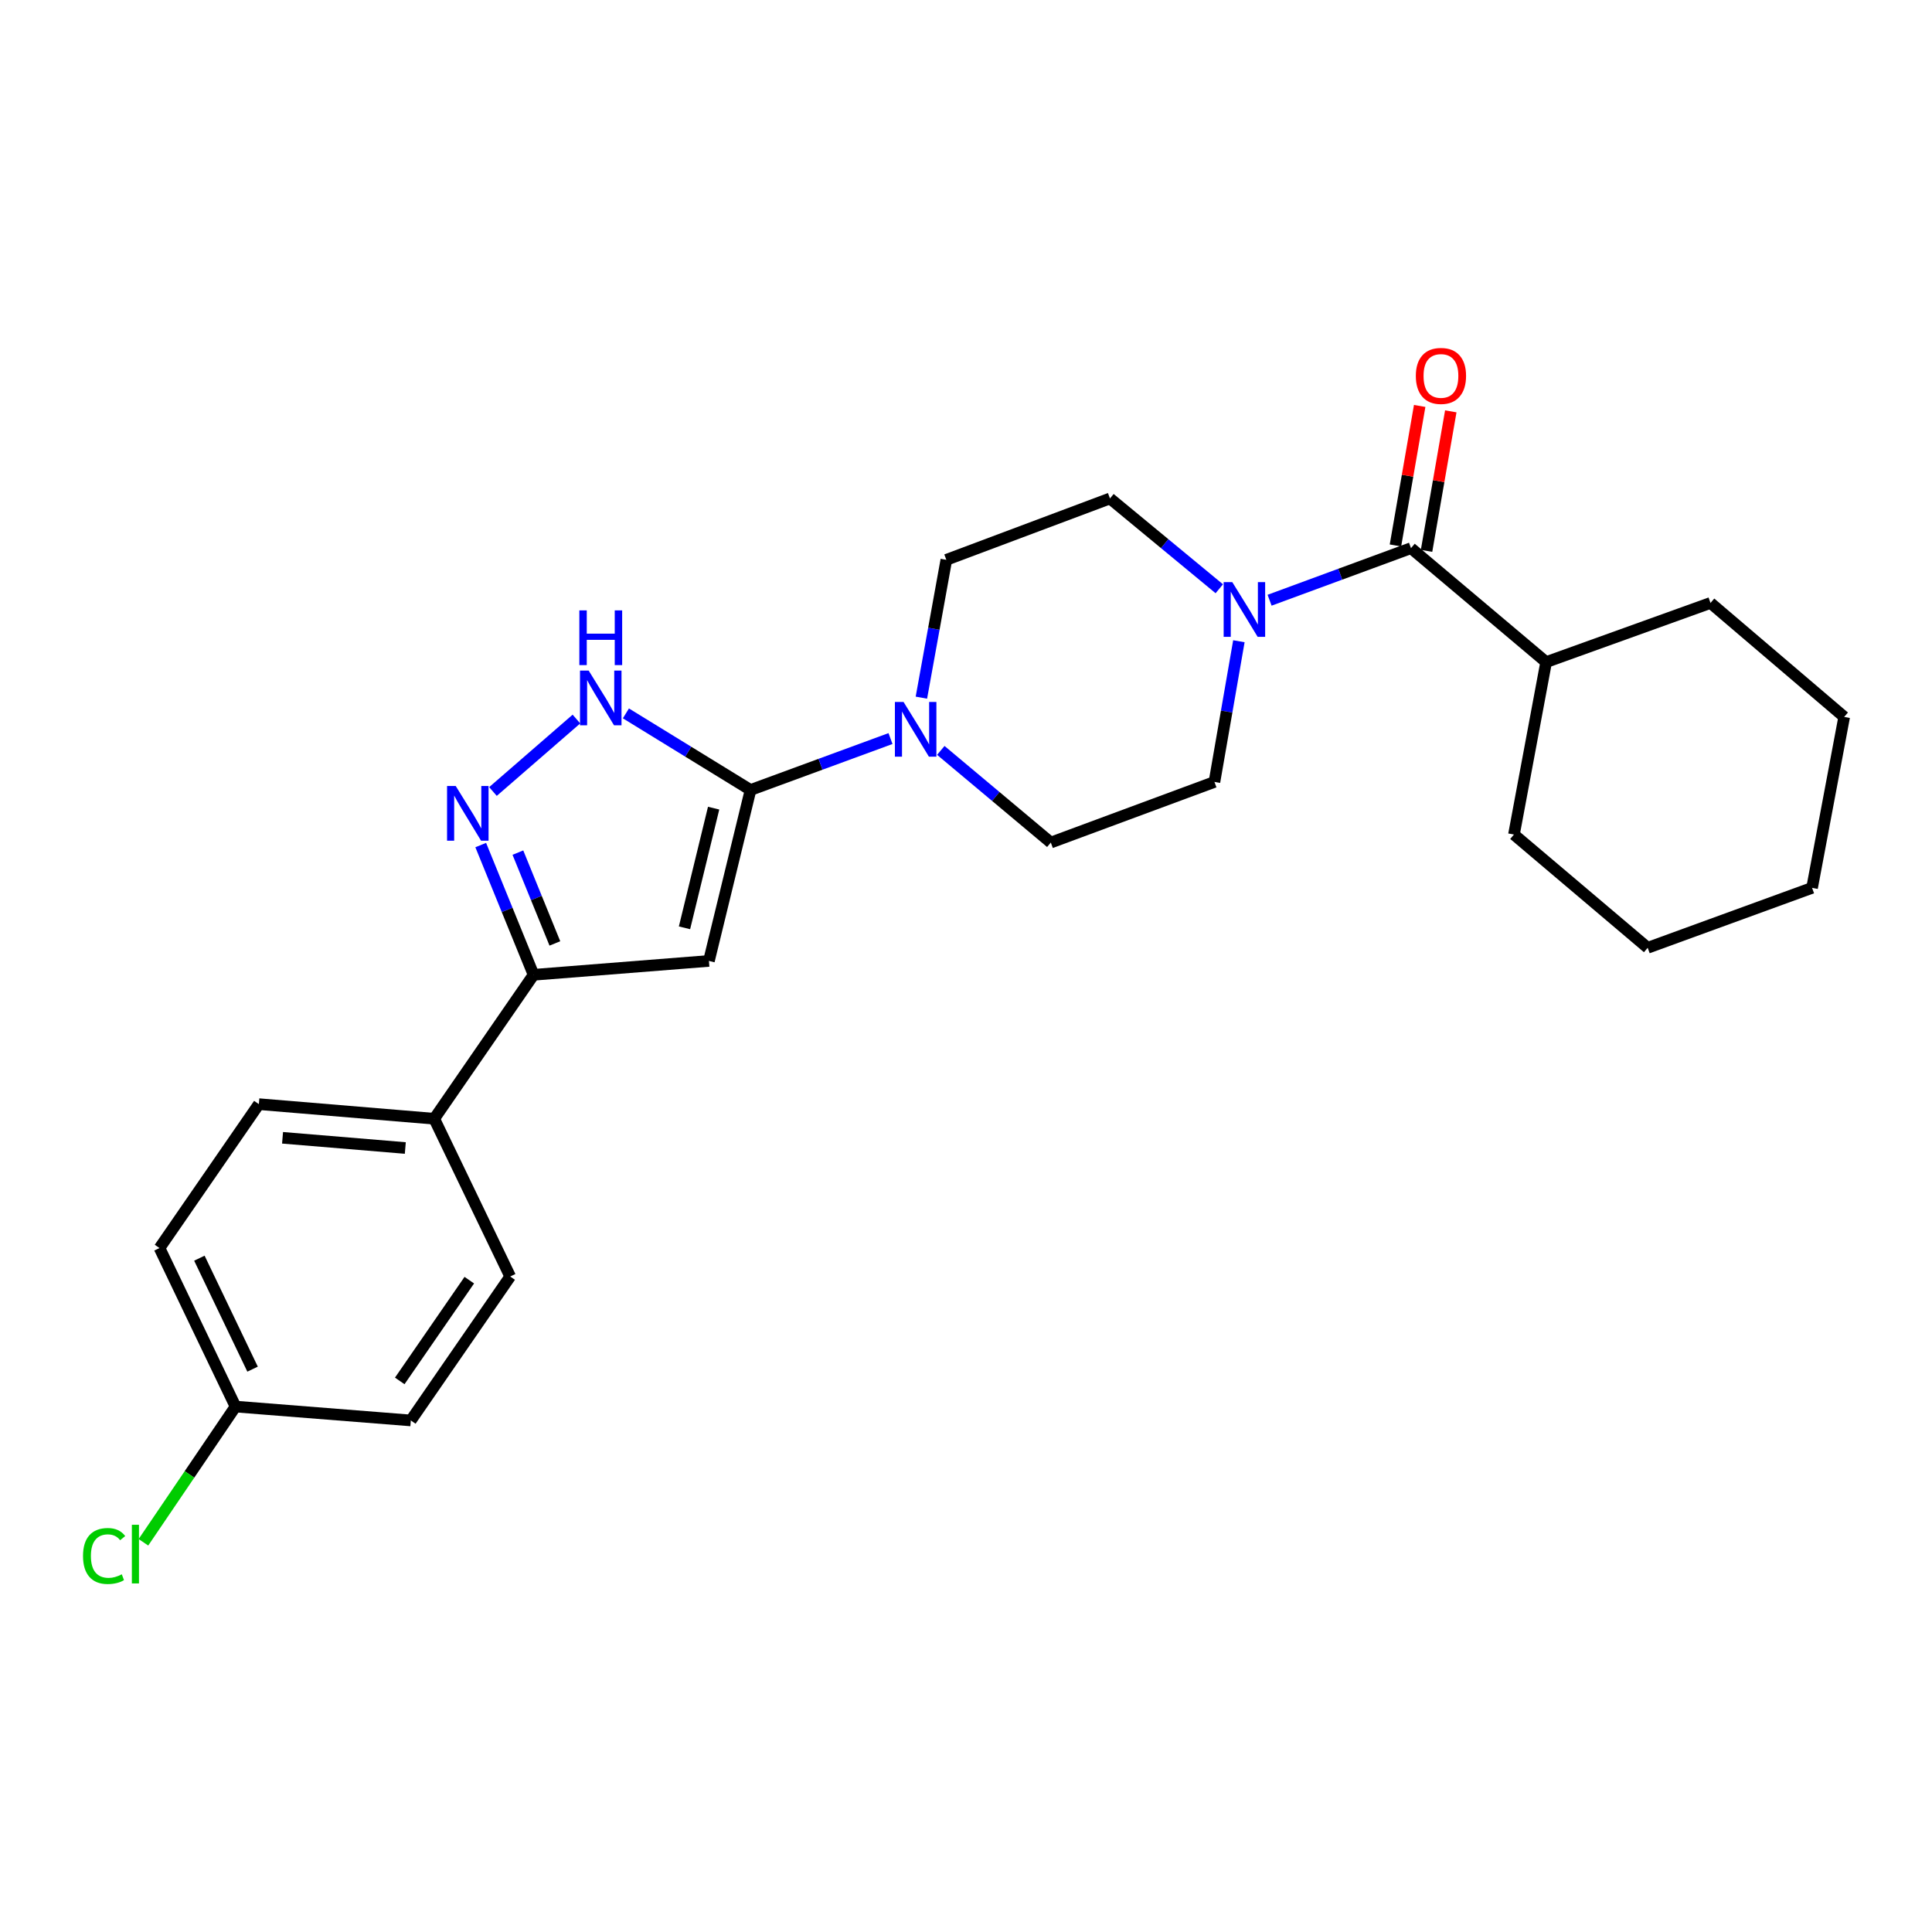 <?xml version='1.0' encoding='iso-8859-1'?>
<svg version='1.1' baseProfile='full'
              xmlns='http://www.w3.org/2000/svg'
                      xmlns:rdkit='http://www.rdkit.org/xml'
                      xmlns:xlink='http://www.w3.org/1999/xlink'
                  xml:space='preserve'
width='1000px' height='1000px' viewBox='0 0 1000 1000'>
<!-- END OF HEADER -->
<rect style='opacity:1.0;fill:#FFFFFF;stroke:none' width='1000' height='1000' x='0' y='0'> </rect>
<path class='bond-0' d='M 388.481,408.887 L 366.94,497.376' style='fill:none;fill-rule:evenodd;stroke:#000000;stroke-width:6px;stroke-linecap:butt;stroke-linejoin:miter;stroke-opacity:1' />
<path class='bond-0' d='M 369.374,418.296 L 354.295,480.238' style='fill:none;fill-rule:evenodd;stroke:#000000;stroke-width:6px;stroke-linecap:butt;stroke-linejoin:miter;stroke-opacity:1' />
<path class='bond-2' d='M 388.481,408.887 L 356.222,389.066' style='fill:none;fill-rule:evenodd;stroke:#000000;stroke-width:6px;stroke-linecap:butt;stroke-linejoin:miter;stroke-opacity:1' />
<path class='bond-2' d='M 356.222,389.066 L 323.964,369.245' style='fill:none;fill-rule:evenodd;stroke:#0000FF;stroke-width:6px;stroke-linecap:butt;stroke-linejoin:miter;stroke-opacity:1' />
<path class='bond-4' d='M 388.481,408.887 L 424.702,395.582' style='fill:none;fill-rule:evenodd;stroke:#000000;stroke-width:6px;stroke-linecap:butt;stroke-linejoin:miter;stroke-opacity:1' />
<path class='bond-4' d='M 424.702,395.582 L 460.922,382.278' style='fill:none;fill-rule:evenodd;stroke:#0000FF;stroke-width:6px;stroke-linecap:butt;stroke-linejoin:miter;stroke-opacity:1' />
<path class='bond-3' d='M 366.94,497.376 L 276.172,504.557' style='fill:none;fill-rule:evenodd;stroke:#000000;stroke-width:6px;stroke-linecap:butt;stroke-linejoin:miter;stroke-opacity:1' />
<path class='bond-1' d='M 255.158,409.685 L 298.362,372.176' style='fill:none;fill-rule:evenodd;stroke:#0000FF;stroke-width:6px;stroke-linecap:butt;stroke-linejoin:miter;stroke-opacity:1' />
<path class='bond-25' d='M 248.825,437.404 L 262.499,470.98' style='fill:none;fill-rule:evenodd;stroke:#0000FF;stroke-width:6px;stroke-linecap:butt;stroke-linejoin:miter;stroke-opacity:1' />
<path class='bond-25' d='M 262.499,470.98 L 276.172,504.557' style='fill:none;fill-rule:evenodd;stroke:#000000;stroke-width:6px;stroke-linecap:butt;stroke-linejoin:miter;stroke-opacity:1' />
<path class='bond-25' d='M 268.06,441.314 L 277.632,464.817' style='fill:none;fill-rule:evenodd;stroke:#0000FF;stroke-width:6px;stroke-linecap:butt;stroke-linejoin:miter;stroke-opacity:1' />
<path class='bond-25' d='M 277.632,464.817 L 287.203,488.321' style='fill:none;fill-rule:evenodd;stroke:#000000;stroke-width:6px;stroke-linecap:butt;stroke-linejoin:miter;stroke-opacity:1' />
<path class='bond-7' d='M 276.172,504.557 L 224.757,579.057' style='fill:none;fill-rule:evenodd;stroke:#000000;stroke-width:6px;stroke-linecap:butt;stroke-linejoin:miter;stroke-opacity:1' />
<path class='bond-8' d='M 486.96,388.406 L 515.43,412.259' style='fill:none;fill-rule:evenodd;stroke:#0000FF;stroke-width:6px;stroke-linecap:butt;stroke-linejoin:miter;stroke-opacity:1' />
<path class='bond-8' d='M 515.43,412.259 L 543.9,436.111' style='fill:none;fill-rule:evenodd;stroke:#000000;stroke-width:6px;stroke-linecap:butt;stroke-linejoin:miter;stroke-opacity:1' />
<path class='bond-9' d='M 476.906,361.108 L 483.365,325.439' style='fill:none;fill-rule:evenodd;stroke:#0000FF;stroke-width:6px;stroke-linecap:butt;stroke-linejoin:miter;stroke-opacity:1' />
<path class='bond-9' d='M 483.365,325.439 L 489.824,289.77' style='fill:none;fill-rule:evenodd;stroke:#000000;stroke-width:6px;stroke-linecap:butt;stroke-linejoin:miter;stroke-opacity:1' />
<path class='bond-5' d='M 631.102,304.742 L 602.811,281.37' style='fill:none;fill-rule:evenodd;stroke:#0000FF;stroke-width:6px;stroke-linecap:butt;stroke-linejoin:miter;stroke-opacity:1' />
<path class='bond-5' d='M 602.811,281.37 L 574.519,257.998' style='fill:none;fill-rule:evenodd;stroke:#000000;stroke-width:6px;stroke-linecap:butt;stroke-linejoin:miter;stroke-opacity:1' />
<path class='bond-6' d='M 657.136,310.677 L 693.732,297.201' style='fill:none;fill-rule:evenodd;stroke:#0000FF;stroke-width:6px;stroke-linecap:butt;stroke-linejoin:miter;stroke-opacity:1' />
<path class='bond-6' d='M 693.732,297.201 L 730.327,283.724' style='fill:none;fill-rule:evenodd;stroke:#000000;stroke-width:6px;stroke-linecap:butt;stroke-linejoin:miter;stroke-opacity:1' />
<path class='bond-26' d='M 641.245,331.903 L 634.92,368.316' style='fill:none;fill-rule:evenodd;stroke:#0000FF;stroke-width:6px;stroke-linecap:butt;stroke-linejoin:miter;stroke-opacity:1' />
<path class='bond-26' d='M 634.92,368.316 L 628.594,404.73' style='fill:none;fill-rule:evenodd;stroke:#000000;stroke-width:6px;stroke-linecap:butt;stroke-linejoin:miter;stroke-opacity:1' />
<path class='bond-12' d='M 738.377,285.123 L 744.65,249.019' style='fill:none;fill-rule:evenodd;stroke:#000000;stroke-width:6px;stroke-linecap:butt;stroke-linejoin:miter;stroke-opacity:1' />
<path class='bond-12' d='M 744.65,249.019 L 750.923,212.914' style='fill:none;fill-rule:evenodd;stroke:#FF0000;stroke-width:6px;stroke-linecap:butt;stroke-linejoin:miter;stroke-opacity:1' />
<path class='bond-12' d='M 722.278,282.326 L 728.551,246.221' style='fill:none;fill-rule:evenodd;stroke:#000000;stroke-width:6px;stroke-linecap:butt;stroke-linejoin:miter;stroke-opacity:1' />
<path class='bond-12' d='M 728.551,246.221 L 734.825,210.117' style='fill:none;fill-rule:evenodd;stroke:#FF0000;stroke-width:6px;stroke-linecap:butt;stroke-linejoin:miter;stroke-opacity:1' />
<path class='bond-13' d='M 730.327,283.724 L 800.28,342.702' style='fill:none;fill-rule:evenodd;stroke:#000000;stroke-width:6px;stroke-linecap:butt;stroke-linejoin:miter;stroke-opacity:1' />
<path class='bond-14' d='M 224.757,579.057 L 133.989,571.504' style='fill:none;fill-rule:evenodd;stroke:#000000;stroke-width:6px;stroke-linecap:butt;stroke-linejoin:miter;stroke-opacity:1' />
<path class='bond-14' d='M 209.786,594.207 L 146.249,588.921' style='fill:none;fill-rule:evenodd;stroke:#000000;stroke-width:6px;stroke-linecap:butt;stroke-linejoin:miter;stroke-opacity:1' />
<path class='bond-15' d='M 224.757,579.057 L 264.072,660.719' style='fill:none;fill-rule:evenodd;stroke:#000000;stroke-width:6px;stroke-linecap:butt;stroke-linejoin:miter;stroke-opacity:1' />
<path class='bond-10' d='M 543.9,436.111 L 628.594,404.73' style='fill:none;fill-rule:evenodd;stroke:#000000;stroke-width:6px;stroke-linecap:butt;stroke-linejoin:miter;stroke-opacity:1' />
<path class='bond-11' d='M 489.824,289.77 L 574.519,257.998' style='fill:none;fill-rule:evenodd;stroke:#000000;stroke-width:6px;stroke-linecap:butt;stroke-linejoin:miter;stroke-opacity:1' />
<path class='bond-20' d='M 800.28,342.702 L 783.622,431.953' style='fill:none;fill-rule:evenodd;stroke:#000000;stroke-width:6px;stroke-linecap:butt;stroke-linejoin:miter;stroke-opacity:1' />
<path class='bond-21' d='M 800.28,342.702 L 885.356,312.083' style='fill:none;fill-rule:evenodd;stroke:#000000;stroke-width:6px;stroke-linecap:butt;stroke-linejoin:miter;stroke-opacity:1' />
<path class='bond-18' d='M 133.989,571.504 L 82.564,645.986' style='fill:none;fill-rule:evenodd;stroke:#000000;stroke-width:6px;stroke-linecap:butt;stroke-linejoin:miter;stroke-opacity:1' />
<path class='bond-17' d='M 264.072,660.719 L 212.638,735.22' style='fill:none;fill-rule:evenodd;stroke:#000000;stroke-width:6px;stroke-linecap:butt;stroke-linejoin:miter;stroke-opacity:1' />
<path class='bond-17' d='M 242.91,662.611 L 206.906,714.761' style='fill:none;fill-rule:evenodd;stroke:#000000;stroke-width:6px;stroke-linecap:butt;stroke-linejoin:miter;stroke-opacity:1' />
<path class='bond-16' d='M 121.898,728.039 L 212.638,735.22' style='fill:none;fill-rule:evenodd;stroke:#000000;stroke-width:6px;stroke-linecap:butt;stroke-linejoin:miter;stroke-opacity:1' />
<path class='bond-19' d='M 121.898,728.039 L 98.068,763.164' style='fill:none;fill-rule:evenodd;stroke:#000000;stroke-width:6px;stroke-linecap:butt;stroke-linejoin:miter;stroke-opacity:1' />
<path class='bond-19' d='M 98.068,763.164 L 74.238,798.288' style='fill:none;fill-rule:evenodd;stroke:#00CC00;stroke-width:6px;stroke-linecap:butt;stroke-linejoin:miter;stroke-opacity:1' />
<path class='bond-27' d='M 121.898,728.039 L 82.564,645.986' style='fill:none;fill-rule:evenodd;stroke:#000000;stroke-width:6px;stroke-linecap:butt;stroke-linejoin:miter;stroke-opacity:1' />
<path class='bond-27' d='M 130.732,708.668 L 103.198,651.231' style='fill:none;fill-rule:evenodd;stroke:#000000;stroke-width:6px;stroke-linecap:butt;stroke-linejoin:miter;stroke-opacity:1' />
<path class='bond-22' d='M 783.622,431.953 L 852.839,490.577' style='fill:none;fill-rule:evenodd;stroke:#000000;stroke-width:6px;stroke-linecap:butt;stroke-linejoin:miter;stroke-opacity:1' />
<path class='bond-23' d='M 885.356,312.083 L 954.545,371.079' style='fill:none;fill-rule:evenodd;stroke:#000000;stroke-width:6px;stroke-linecap:butt;stroke-linejoin:miter;stroke-opacity:1' />
<path class='bond-28' d='M 852.839,490.577 L 937.924,459.559' style='fill:none;fill-rule:evenodd;stroke:#000000;stroke-width:6px;stroke-linecap:butt;stroke-linejoin:miter;stroke-opacity:1' />
<path class='bond-24' d='M 954.545,371.079 L 937.924,459.559' style='fill:none;fill-rule:evenodd;stroke:#000000;stroke-width:6px;stroke-linecap:butt;stroke-linejoin:miter;stroke-opacity:1' />
<path  class='atom-2' d='M 235.88 406.828
L 245.16 421.828
Q 246.08 423.308, 247.56 425.988
Q 249.04 428.668, 249.12 428.828
L 249.12 406.828
L 252.88 406.828
L 252.88 435.148
L 249 435.148
L 239.04 418.748
Q 237.88 416.828, 236.64 414.628
Q 235.44 412.428, 235.08 411.748
L 235.08 435.148
L 231.4 435.148
L 231.4 406.828
L 235.88 406.828
' fill='#0000FF'/>
<path  class='atom-3' d='M 304.689 347.088
L 313.969 362.088
Q 314.889 363.568, 316.369 366.248
Q 317.849 368.928, 317.929 369.088
L 317.929 347.088
L 321.689 347.088
L 321.689 375.408
L 317.809 375.408
L 307.849 359.008
Q 306.689 357.088, 305.449 354.888
Q 304.249 352.688, 303.889 352.008
L 303.889 375.408
L 300.209 375.408
L 300.209 347.088
L 304.689 347.088
' fill='#0000FF'/>
<path  class='atom-3' d='M 299.869 315.936
L 303.709 315.936
L 303.709 327.976
L 318.189 327.976
L 318.189 315.936
L 322.029 315.936
L 322.029 344.256
L 318.189 344.256
L 318.189 331.176
L 303.709 331.176
L 303.709 344.256
L 299.869 344.256
L 299.869 315.936
' fill='#0000FF'/>
<path  class='atom-5' d='M 467.678 363.337
L 476.958 378.337
Q 477.878 379.817, 479.358 382.497
Q 480.838 385.177, 480.918 385.337
L 480.918 363.337
L 484.678 363.337
L 484.678 391.657
L 480.798 391.657
L 470.838 375.257
Q 469.678 373.337, 468.438 371.137
Q 467.238 368.937, 466.878 368.257
L 466.878 391.657
L 463.198 391.657
L 463.198 363.337
L 467.678 363.337
' fill='#0000FF'/>
<path  class='atom-6' d='M 637.839 301.318
L 647.119 316.318
Q 648.039 317.798, 649.519 320.478
Q 650.999 323.158, 651.079 323.318
L 651.079 301.318
L 654.839 301.318
L 654.839 329.638
L 650.959 329.638
L 640.999 313.238
Q 639.839 311.318, 638.599 309.118
Q 637.399 306.918, 637.039 306.238
L 637.039 329.638
L 633.359 329.638
L 633.359 301.318
L 637.839 301.318
' fill='#0000FF'/>
<path  class='atom-13' d='M 732.832 194.571
Q 732.832 187.771, 736.192 183.971
Q 739.552 180.171, 745.832 180.171
Q 752.112 180.171, 755.472 183.971
Q 758.832 187.771, 758.832 194.571
Q 758.832 201.451, 755.432 205.371
Q 752.032 209.251, 745.832 209.251
Q 739.592 209.251, 736.192 205.371
Q 732.832 201.491, 732.832 194.571
M 745.832 206.051
Q 750.152 206.051, 752.472 203.171
Q 754.832 200.251, 754.832 194.571
Q 754.832 189.011, 752.472 186.211
Q 750.152 183.371, 745.832 183.371
Q 741.512 183.371, 739.152 186.171
Q 736.832 188.971, 736.832 194.571
Q 736.832 200.291, 739.152 203.171
Q 741.512 206.051, 745.832 206.051
' fill='#FF0000'/>
<path  class='atom-20' d='M 42.971 805.381
Q 42.971 798.341, 46.251 794.661
Q 49.571 790.941, 55.851 790.941
Q 61.691 790.941, 64.811 795.061
L 62.171 797.221
Q 59.891 794.221, 55.851 794.221
Q 51.571 794.221, 49.291 797.101
Q 47.051 799.941, 47.051 805.381
Q 47.051 810.981, 49.371 813.861
Q 51.731 816.741, 56.291 816.741
Q 59.411 816.741, 63.051 814.861
L 64.171 817.861
Q 62.691 818.821, 60.451 819.381
Q 58.211 819.941, 55.731 819.941
Q 49.571 819.941, 46.251 816.181
Q 42.971 812.421, 42.971 805.381
' fill='#00CC00'/>
<path  class='atom-20' d='M 68.251 789.221
L 71.931 789.221
L 71.931 819.581
L 68.251 819.581
L 68.251 789.221
' fill='#00CC00'/>
</svg>
